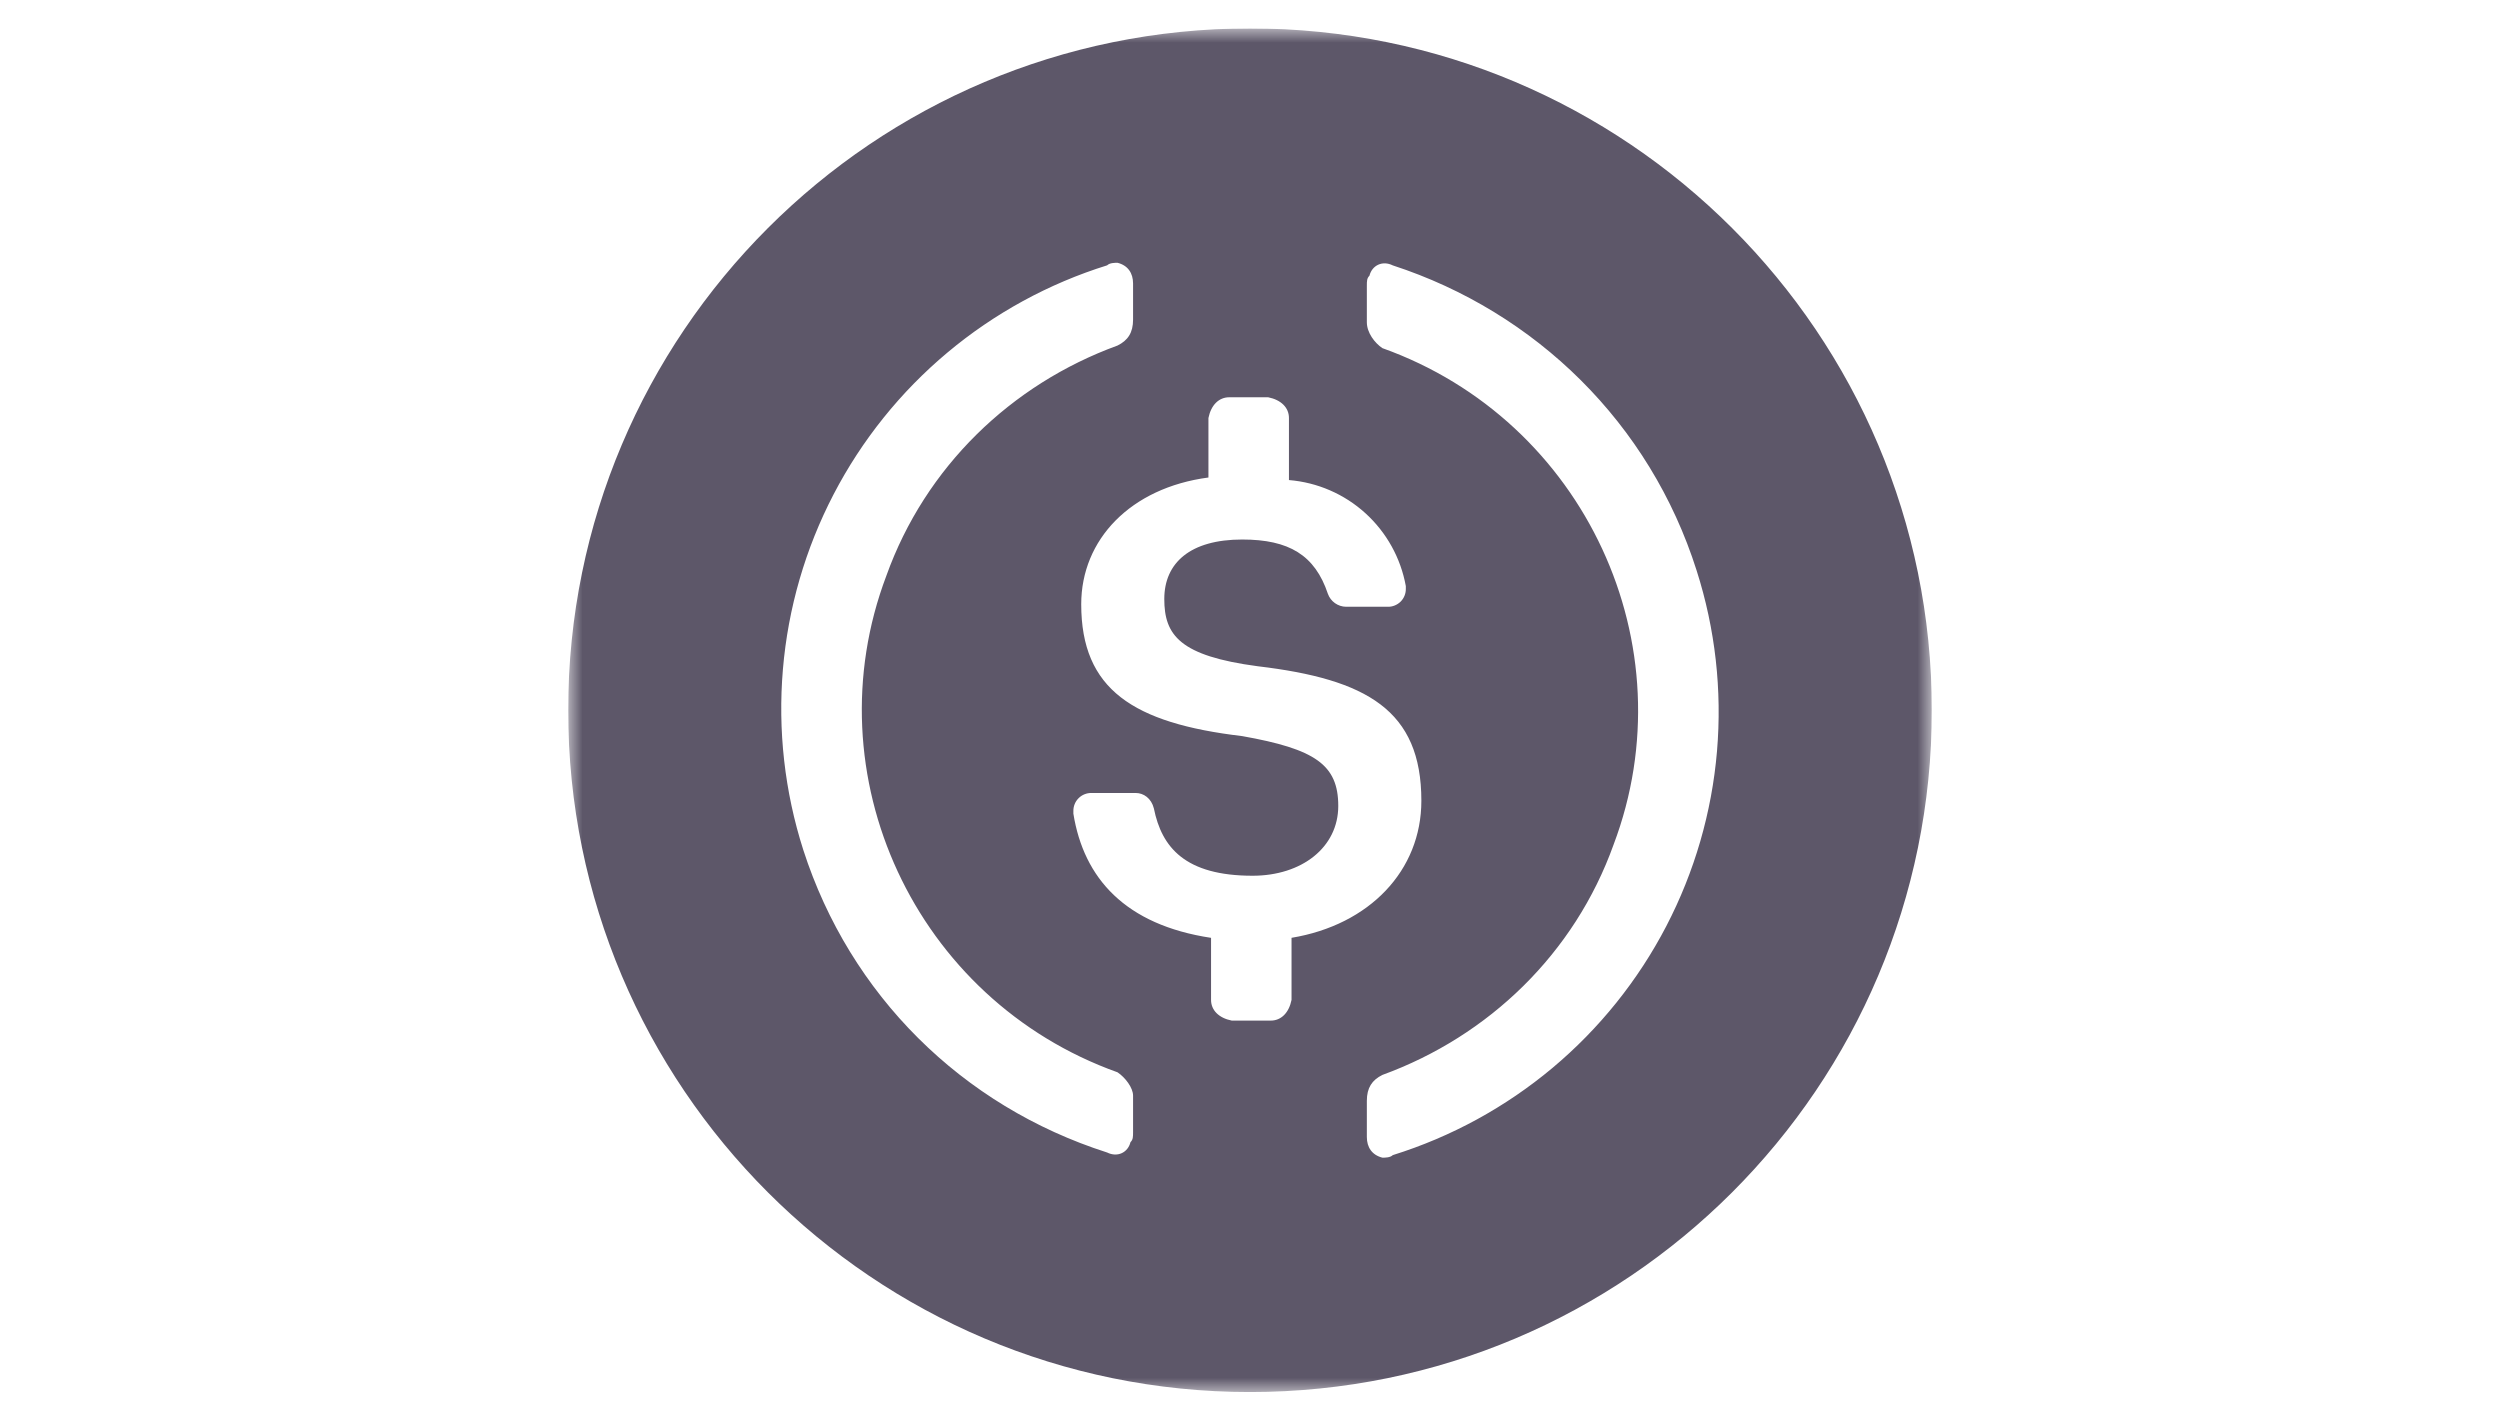 <svg width="88" height="50" viewBox="0 0 88 50" fill="none" xmlns="http://www.w3.org/2000/svg">
<g clip-path="url(#clip0_55321_38490)">
<mask id="mask0_55321_38490" style="mask-type:luminance" maskUnits="userSpaceOnUse" x="20" y="1" width="48" height="48">
<path d="M68 1H20V49H68V1Z" fill="white"/>
</mask>
<g mask="url(#mask0_55321_38490)">
<path d="M44 1C57.255 1 68 11.745 68 25C68 38.255 57.255 49 44 49C30.745 49 20 38.255 20 25C20 11.745 30.745 1 44 1ZM49.026 9.342C48.661 9.159 48.295 9.342 48.205 9.704C48.114 9.796 48.113 9.888 48.113 10.069V11.344C48.113 11.708 48.387 12.072 48.661 12.255C55.792 14.805 59.449 22.725 56.797 29.734C55.426 33.559 52.409 36.47 48.661 37.837C48.295 38.018 48.113 38.291 48.113 38.747V40.023C48.113 40.386 48.295 40.658 48.661 40.75C48.753 40.75 48.935 40.75 49.026 40.66C51.084 40.018 52.994 38.974 54.647 37.591C56.299 36.207 57.661 34.51 58.655 32.598C59.649 30.685 60.255 28.595 60.438 26.447C60.621 24.3 60.378 22.138 59.722 20.085C58.078 14.895 54.054 10.98 49.026 9.342ZM39.337 9.25C39.245 9.25 39.062 9.25 38.971 9.34C36.913 9.982 35.003 11.026 33.351 12.409C31.698 13.793 30.336 15.49 29.342 17.402C28.348 19.315 27.741 21.405 27.559 23.553C27.376 25.7 27.619 27.862 28.275 29.915C29.919 35.015 33.851 38.93 38.971 40.568C39.337 40.75 39.703 40.569 39.793 40.204C39.884 40.114 39.884 40.021 39.884 39.84V38.565C39.884 38.291 39.611 37.928 39.337 37.745C32.206 35.195 28.548 27.275 31.2 20.266C32.571 16.441 35.589 13.53 39.337 12.163C39.703 11.982 39.884 11.709 39.884 11.253V9.978C39.884 9.615 39.703 9.342 39.337 9.25ZM43.268 13.984C42.903 13.985 42.629 14.258 42.537 14.714V16.808C39.794 17.171 38.059 18.992 38.059 21.269C38.059 24.271 39.886 25.455 43.726 25.911C46.286 26.366 47.107 26.913 47.107 28.369C47.107 29.824 45.828 30.826 44.091 30.826C41.714 30.826 40.892 29.825 40.617 28.459C40.527 28.096 40.251 27.913 39.977 27.913H38.423C38.339 27.911 38.254 27.927 38.176 27.958C38.098 27.989 38.026 28.036 37.967 28.096C37.907 28.155 37.859 28.227 37.828 28.305C37.797 28.383 37.781 28.466 37.783 28.551V28.641C38.148 30.918 39.613 32.556 42.629 33.012V35.197C42.629 35.56 42.904 35.835 43.359 35.925H44.731C45.096 35.925 45.37 35.652 45.462 35.197V33.011C48.206 32.556 50.032 30.645 50.032 28.186C50.032 25 48.112 23.908 44.273 23.452C41.531 23.088 40.983 22.36 40.983 21.085C40.984 19.81 41.899 18.991 43.726 18.991C45.371 18.991 46.286 19.538 46.742 20.904C46.79 21.036 46.877 21.15 46.991 21.231C47.105 21.312 47.242 21.357 47.382 21.358H48.845C48.929 21.361 49.014 21.346 49.092 21.314C49.17 21.283 49.242 21.236 49.302 21.177C49.362 21.117 49.409 21.046 49.44 20.968C49.472 20.889 49.487 20.805 49.485 20.721V20.631C49.306 19.642 48.806 18.741 48.062 18.065C47.319 17.39 46.372 16.98 45.371 16.898V14.714C45.371 14.349 45.096 14.076 44.64 13.984H43.268Z" fill="#5D5769"/>
</g>
</g>
<defs>
<clipPath id="clip0_55321_38490">
<rect width="48" height="48" fill="white" transform="translate(20 1)"/>
</clipPath>
</defs>
</svg>

